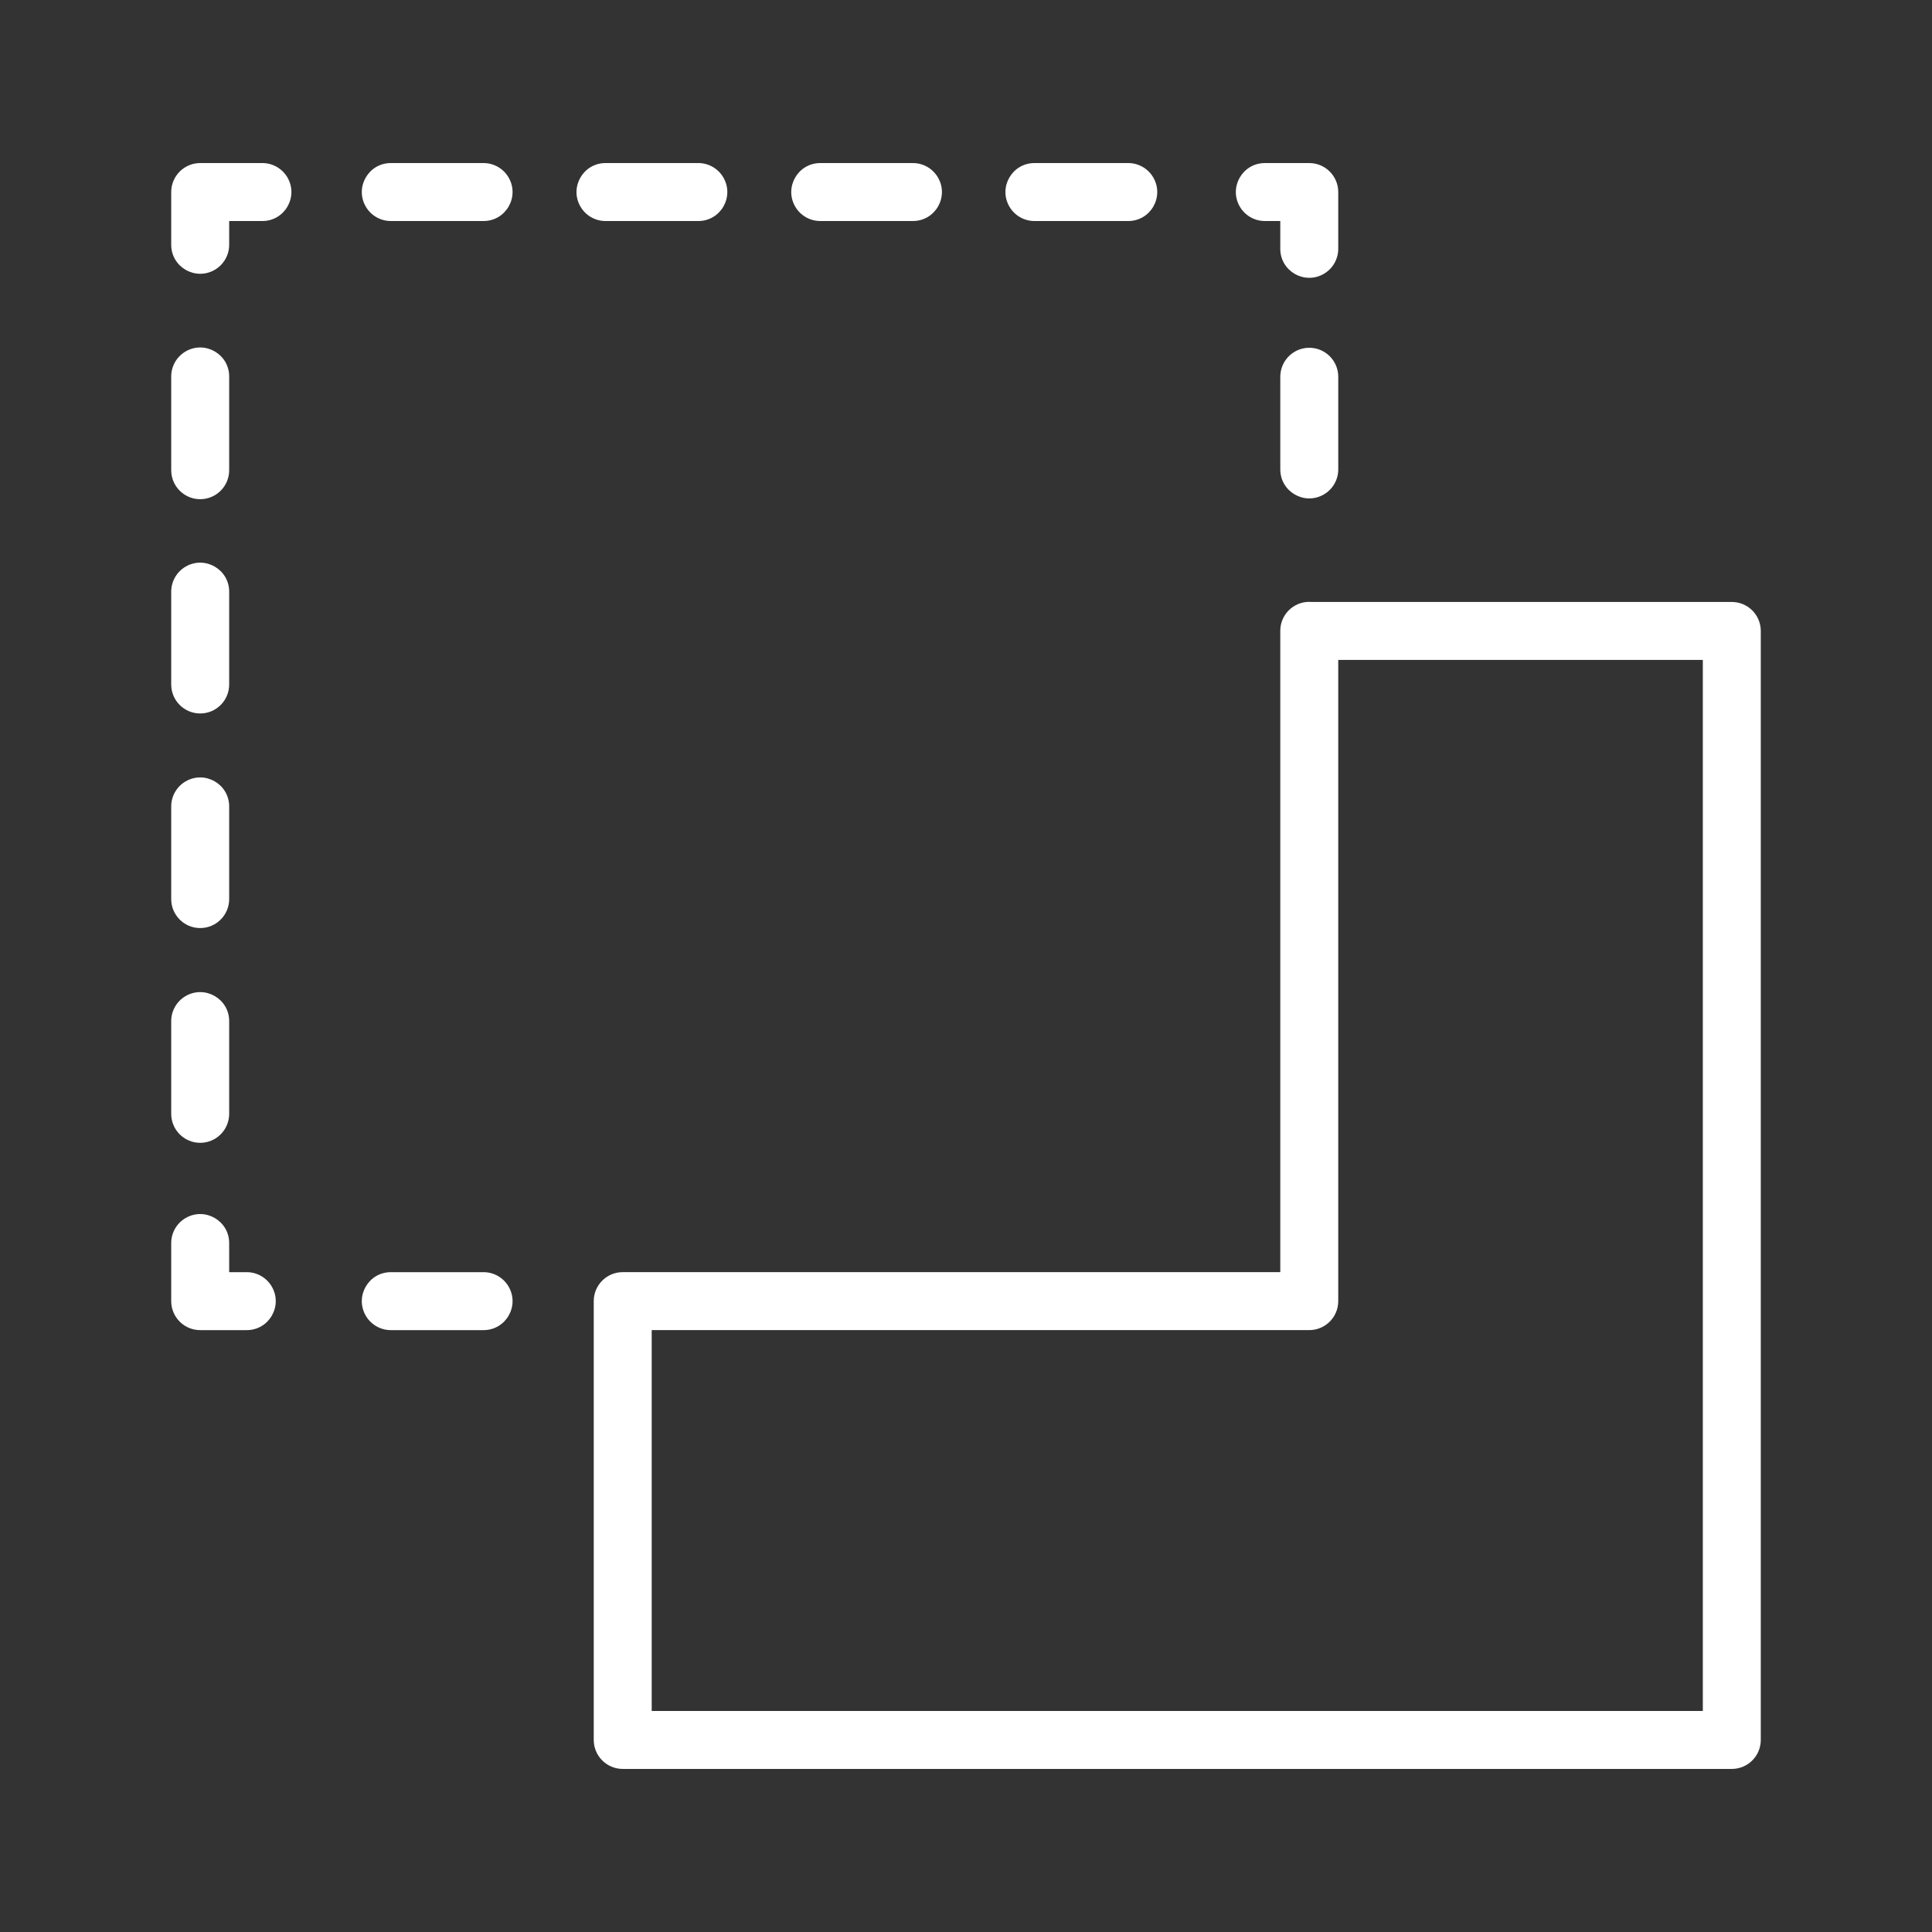 <?xml version="1.0" encoding="UTF-8"?> <svg xmlns="http://www.w3.org/2000/svg" viewBox="1950 2450 100 100" width="100" height="100"><rect x="1950" y="2450" width="100" height="100" fill="#333333" stroke="none"/><path fill="#ffffff" stroke="none" fill-opacity="1" stroke-width="1" stroke-opacity="1" color="rgb(51, 51, 51)" fill-rule="evenodd" id="tSvg8227790808" d="M 2039.638 2481.158 C 2032.37 2481.158 2025.103 2481.158 2017.835 2481.158 C 2017.812 2481.157 2017.79 2481.151 2017.767 2481.151 C 2016.939 2481.151 2016.267 2481.823 2016.267 2482.651 C 2016.267 2493.716 2016.267 2504.781 2016.267 2515.846 C 2004.922 2515.846 1993.577 2515.846 1982.232 2515.846 C 1981.404 2515.846 1980.732 2516.518 1980.732 2517.346 C 1980.732 2524.917 1980.732 2532.488 1980.732 2540.059 C 1980.732 2540.887 1981.404 2541.559 1982.232 2541.559 C 2001.367 2541.559 2020.503 2541.559 2039.638 2541.559 C 2040.467 2541.559 2041.138 2540.887 2041.138 2540.059 C 2041.138 2520.925 2041.138 2501.792 2041.138 2482.658C 2041.138 2481.83 2040.467 2481.158 2039.638 2481.158Z M 2038.138 2538.559 C 2020.003 2538.559 2001.867 2538.559 1983.732 2538.559 C 1983.732 2531.988 1983.732 2525.417 1983.732 2518.846 C 1995.077 2518.846 2006.422 2518.846 2017.767 2518.846 C 2018.596 2518.846 2019.267 2518.174 2019.267 2517.346 C 2019.267 2506.283 2019.267 2495.221 2019.267 2484.158 C 2025.557 2484.158 2031.848 2484.158 2038.138 2484.158C 2038.138 2502.292 2038.138 2520.425 2038.138 2538.559Z M 2015.469 2461.44 C 2015.735 2461.44 2016.001 2461.44 2016.267 2461.44 C 2016.267 2461.919 2016.267 2462.399 2016.267 2462.878 C 2016.267 2464.033 2017.517 2464.754 2018.517 2464.177 C 2018.981 2463.909 2019.267 2463.414 2019.267 2462.878 C 2019.267 2461.899 2019.267 2460.919 2019.267 2459.94 C 2019.267 2459.112 2018.596 2458.44 2017.767 2458.44 C 2017.001 2458.44 2016.235 2458.44 2015.469 2458.44 C 2014.314 2458.44 2013.593 2459.69 2014.17 2460.69C 2014.438 2461.154 2014.933 2461.44 2015.469 2461.44Z M 1963.581 2458.44 C 1962.508 2458.44 1961.435 2458.44 1960.362 2458.44 C 1959.534 2458.44 1958.862 2459.112 1958.862 2459.94 C 1958.862 2460.85 1958.862 2461.759 1958.862 2462.669 C 1958.862 2463.824 1960.112 2464.545 1961.112 2463.968 C 1961.576 2463.7 1961.862 2463.205 1961.862 2462.669 C 1961.862 2462.259 1961.862 2461.85 1961.862 2461.44 C 1962.435 2461.44 1963.008 2461.44 1963.581 2461.44 C 1964.736 2461.44 1965.458 2460.19 1964.88 2459.19C 1964.612 2458.726 1964.117 2458.44 1963.581 2458.44Z M 1960.362 2475.838 C 1961.191 2475.838 1961.862 2475.166 1961.862 2474.338 C 1961.862 2472.721 1961.862 2471.104 1961.862 2469.487 C 1961.862 2468.332 1960.612 2467.611 1959.612 2468.188 C 1959.148 2468.456 1958.862 2468.951 1958.862 2469.487 C 1958.862 2471.104 1958.862 2472.721 1958.862 2474.338C 1958.862 2475.166 1959.534 2475.838 1960.362 2475.838Z M 1960.362 2486.929 C 1961.191 2486.929 1961.862 2486.257 1961.862 2485.429 C 1961.862 2483.828 1961.862 2482.226 1961.862 2480.625 C 1961.862 2479.47 1960.612 2478.749 1959.612 2479.326 C 1959.148 2479.594 1958.862 2480.089 1958.862 2480.625 C 1958.862 2482.226 1958.862 2483.828 1958.862 2485.429C 1958.862 2486.257 1959.534 2486.929 1960.362 2486.929Z M 1962.771 2515.847 C 1962.468 2515.847 1962.165 2515.847 1961.862 2515.847 C 1961.862 2515.345 1961.862 2514.843 1961.862 2514.341 C 1961.862 2513.186 1960.612 2512.465 1959.612 2513.042 C 1959.148 2513.31 1958.862 2513.805 1958.862 2514.341 C 1958.862 2515.343 1958.862 2516.345 1958.862 2517.347 C 1958.862 2518.175 1959.534 2518.847 1960.362 2518.847 C 1961.165 2518.847 1961.968 2518.847 1962.771 2518.847 C 1963.926 2518.847 1964.648 2517.597 1964.07 2516.597C 1963.802 2516.133 1963.307 2515.847 1962.771 2515.847Z M 1960.362 2498.036 C 1961.191 2498.036 1961.862 2497.364 1961.862 2496.536 C 1961.862 2494.938 1961.862 2493.339 1961.862 2491.741 C 1961.862 2490.586 1960.612 2489.865 1959.612 2490.442 C 1959.148 2490.71 1958.862 2491.205 1958.862 2491.741 C 1958.862 2493.339 1958.862 2494.938 1958.862 2496.536C 1958.862 2497.364 1959.534 2498.036 1960.362 2498.036Z M 1960.362 2509.152 C 1961.191 2509.152 1961.862 2508.48 1961.862 2507.652 C 1961.862 2506.052 1961.862 2504.453 1961.862 2502.853 C 1961.862 2501.698 1960.612 2500.977 1959.612 2501.554 C 1959.148 2501.822 1958.862 2502.317 1958.862 2502.853 C 1958.862 2504.453 1958.862 2506.052 1958.862 2507.652C 1958.862 2508.48 1959.534 2509.152 1960.362 2509.152Z M 2003.543 2461.44 C 2005.161 2461.44 2006.779 2461.44 2008.397 2461.44 C 2009.552 2461.44 2010.274 2460.19 2009.696 2459.19 C 2009.428 2458.726 2008.933 2458.44 2008.397 2458.44 C 2006.779 2458.44 2005.161 2458.44 2003.543 2458.44 C 2002.388 2458.44 2001.667 2459.69 2002.244 2460.69C 2002.512 2461.154 2003.007 2461.44 2003.543 2461.44Z M 1992.457 2461.44 C 1994.055 2461.44 1995.654 2461.44 1997.252 2461.44 C 1998.407 2461.44 1999.129 2460.19 1998.551 2459.19 C 1998.283 2458.726 1997.788 2458.44 1997.252 2458.44 C 1995.654 2458.44 1994.055 2458.44 1992.457 2458.44 C 1991.302 2458.44 1990.581 2459.69 1991.158 2460.69C 1991.426 2461.154 1991.921 2461.44 1992.457 2461.44Z M 1986.144 2461.44 C 1987.299 2461.44 1988.021 2460.19 1987.443 2459.19 C 1987.175 2458.726 1986.68 2458.44 1986.144 2458.44 C 1984.543 2458.44 1982.942 2458.44 1981.341 2458.44 C 1980.186 2458.44 1979.465 2459.69 1980.042 2460.69 C 1980.31 2461.154 1980.805 2461.44 1981.341 2461.44C 1982.942 2461.44 1984.543 2461.44 1986.144 2461.44Z M 1975.028 2458.44 C 1973.428 2458.44 1971.829 2458.44 1970.229 2458.44 C 1969.074 2458.44 1968.353 2459.69 1968.93 2460.69 C 1969.198 2461.154 1969.693 2461.44 1970.229 2461.44 C 1971.829 2461.44 1973.428 2461.44 1975.028 2461.44 C 1976.183 2461.44 1976.905 2460.19 1976.327 2459.19C 1976.059 2458.726 1975.564 2458.44 1975.028 2458.44Z M 1975.028 2515.847 C 1973.428 2515.847 1971.829 2515.847 1970.229 2515.847 C 1969.074 2515.847 1968.353 2517.097 1968.93 2518.097 C 1969.198 2518.561 1969.693 2518.847 1970.229 2518.847 C 1971.829 2518.847 1973.428 2518.847 1975.028 2518.847 C 1976.183 2518.847 1976.905 2517.597 1976.327 2516.597C 1976.059 2516.133 1975.564 2515.847 1975.028 2515.847Z M 2017.768 2468.001 C 2016.94 2468.001 2016.268 2468.673 2016.268 2469.501 C 2016.268 2471.099 2016.268 2472.698 2016.268 2474.296 C 2016.268 2475.451 2017.518 2476.172 2018.518 2475.595 C 2018.982 2475.327 2019.268 2474.832 2019.268 2474.296 C 2019.268 2472.698 2019.268 2471.099 2019.268 2469.501C 2019.268 2468.673 2018.597 2468.001 2017.768 2468.001Z"></path><defs> </defs></svg> 